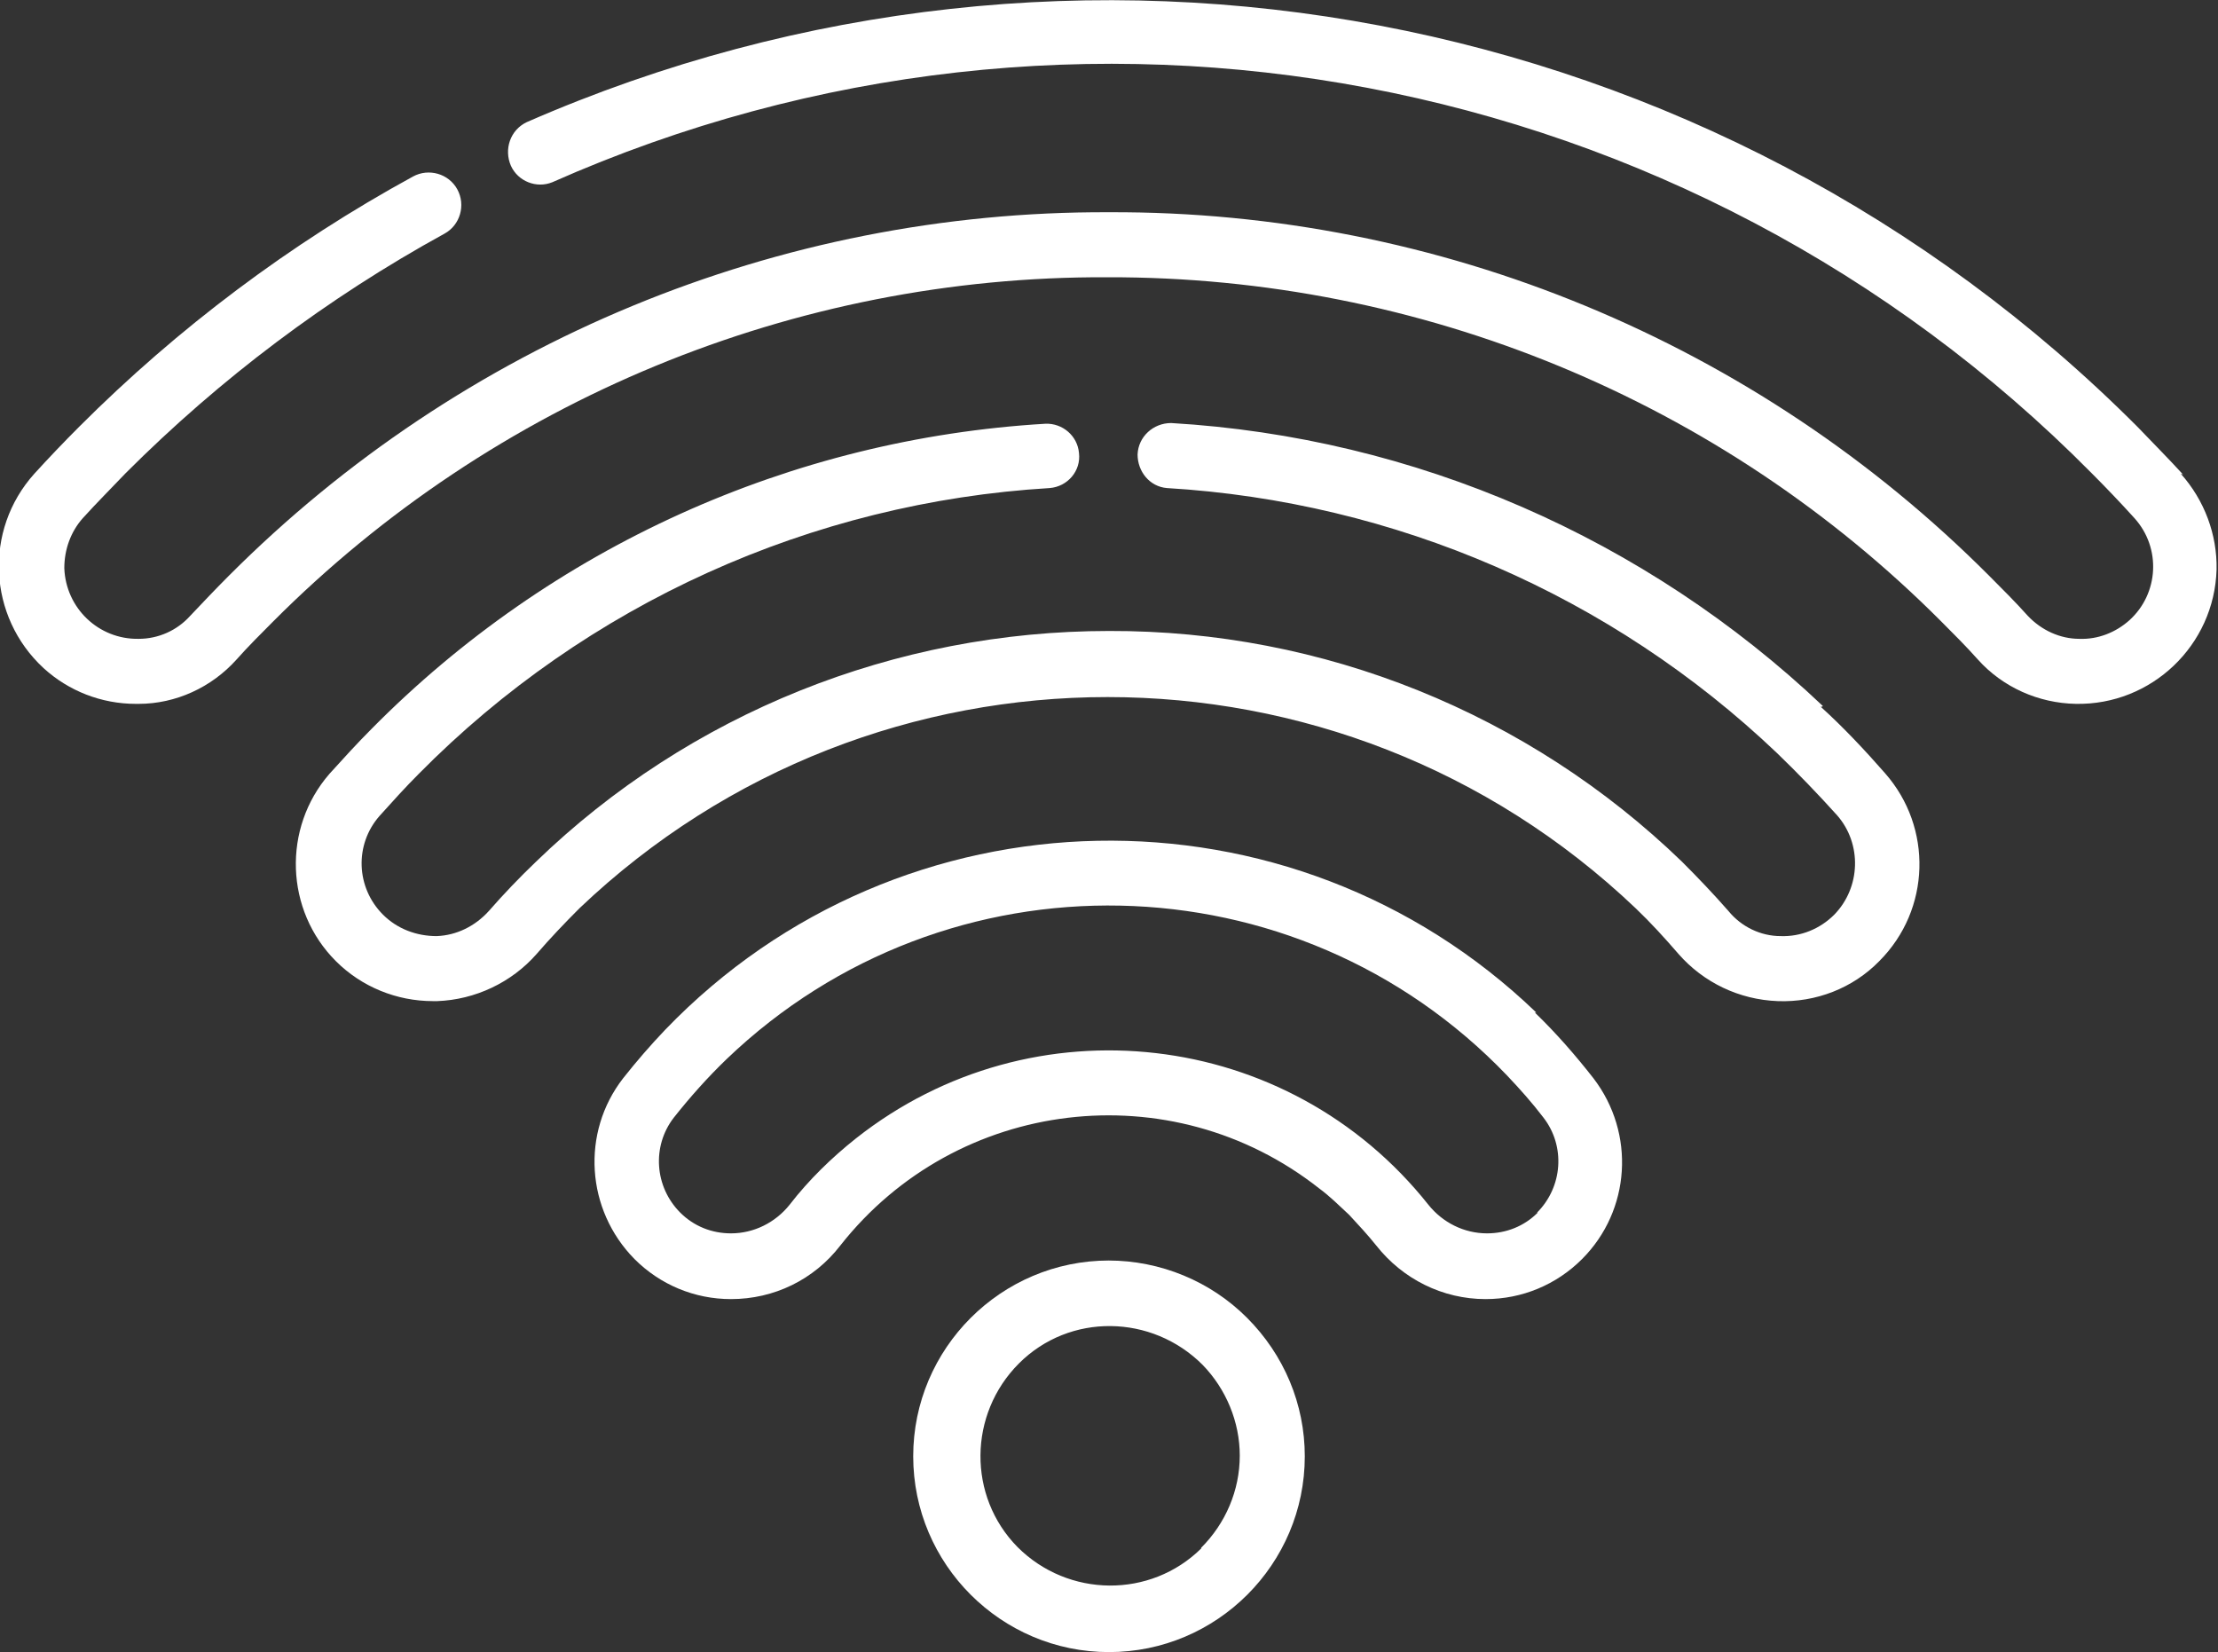 <?xml version="1.0" encoding="UTF-8"?>
<svg id="Capa_1" data-name="Capa 1" xmlns="http://www.w3.org/2000/svg" viewBox="0 0 31.04 23.12">
  <rect x="0" y="0" width="31.04" height="23.12" fill="#333333" stroke="none"/>
  <g id="ico-wifi-1">
    <path id="Trazado_1760" data-name="Trazado 1760" d="m21.5,14.17c-3.43-3.3-8.89-3.19-12.19.24-.21.22-.4.44-.59.68-.59.76-.52,1.84.16,2.53h0c.36.36.84.56,1.35.56.6,0,1.16-.27,1.53-.75,1.63-2.07,4.63-2.43,6.7-.8.15.11.28.24.42.37.13.14.26.28.38.43.37.47.93.75,1.53.75h0c.51,0,.99-.2,1.35-.56h0c.68-.68.75-1.76.16-2.53-.25-.32-.52-.63-.82-.92Zm.02,2.8h0c-.19.19-.44.29-.71.29-.32,0-.62-.15-.82-.4-1.96-2.47-5.54-2.88-8.01-.93-.34.27-.66.58-.93.93-.2.25-.5.4-.82.4-.27,0-.52-.1-.71-.29h0c-.36-.36-.4-.93-.09-1.33.23-.29.47-.56.74-.82,3.08-2.95,7.97-2.85,10.92.23.18.19.35.38.51.59.31.4.27.97-.09,1.33Z" fill="#fff" stroke-width="0"/>
    <path id="Trazado_1761" data-name="Trazado 1761" d="m15.52,17.64c-1.51,0-2.74,1.23-2.74,2.74,0,1.51,1.23,2.74,2.74,2.74,1.51,0,2.74-1.23,2.74-2.74,0-.73-.29-1.42-.81-1.94-.51-.51-1.21-.8-1.94-.8Zm1.29,4.03c-.71.7-1.86.69-2.57-.02-.7-.71-.69-1.86.02-2.57s1.86-.69,2.57.02c.33.34.52.8.52,1.27,0,.49-.2.95-.54,1.29Z" fill="#fff" stroke-width="0"/>
    <path id="Trazado_1762" data-name="Trazado 1762" d="m30.55,6.64c-.2-.22-.42-.44-.63-.66C24,.04,15.05-1.65,7.37,1.71c-.23.11-.32.38-.22.61.1.22.36.32.58.23C15.06-.7,23.63.92,29.27,6.62c.2.2.41.42.6.63.38.42.34,1.06-.07,1.43-.19.17-.44.27-.7.26-.27,0-.53-.12-.72-.32-.17-.19-.36-.38-.54-.56-3.26-3.27-7.7-5.11-12.32-5.09h0c-4.62-.02-9.06,1.82-12.32,5.09-.18.18-.36.37-.54.56-.18.2-.44.32-.72.32-.56.01-1.02-.43-1.04-.99,0-.26.09-.51.26-.7.19-.21.4-.42.6-.63,1.32-1.32,2.82-2.45,4.46-3.35.22-.12.3-.4.18-.62s-.4-.3-.62-.18c-1.72.94-3.29,2.12-4.67,3.5-.21.21-.43.44-.63.66-.71.79-.65,2,.13,2.72.35.32.81.5,1.29.5h.04c.52,0,1.02-.23,1.37-.62.16-.18.34-.36.51-.53,3.09-3.1,7.3-4.84,11.68-4.82h0c4.38-.01,8.58,1.72,11.67,4.82.17.17.35.35.51.53.35.39.85.61,1.37.62,1.06.02,1.94-.82,1.97-1.88.01-.49-.17-.97-.5-1.34h0Z" fill="#fff" stroke-width="0"/>
    <path id="Trazado_1763" data-name="Trazado 1763" d="m25.51,9.88c-2.48-2.35-5.71-3.76-9.12-3.96-.25,0-.46.19-.47.44,0,.24.17.45.41.47,3.19.19,6.22,1.5,8.54,3.71.29.28.57.57.84.87.35.4.33,1.01-.04,1.39-.2.2-.47.31-.75.3-.28,0-.55-.13-.73-.35-.21-.24-.43-.47-.65-.69-2.15-2.08-5.03-3.24-8.02-3.23h0c-2.99,0-5.87,1.15-8.02,3.23-.23.22-.45.45-.66.69-.19.21-.45.34-.73.35-.28,0-.55-.1-.75-.3-.38-.38-.4-.98-.05-1.38.18-.2.36-.4.55-.59,2.35-2.38,5.5-3.8,8.83-4,.25-.02.44-.24.41-.49-.02-.24-.23-.42-.47-.41-3.56.21-6.92,1.73-9.43,4.27-.2.2-.4.42-.59.63-.66.76-.62,1.91.09,2.62.36.36.85.56,1.36.56h.06c.53-.02,1.04-.26,1.39-.66.19-.22.39-.43.6-.64,4.14-3.94,10.64-3.94,14.78,0,.21.2.41.42.6.64.35.4.85.64,1.39.66.53.02,1.05-.18,1.42-.56.72-.72.75-1.87.08-2.63-.28-.32-.58-.64-.9-.93h.02Z" fill="#fff" stroke-width="0"/>
  </g>
</svg>